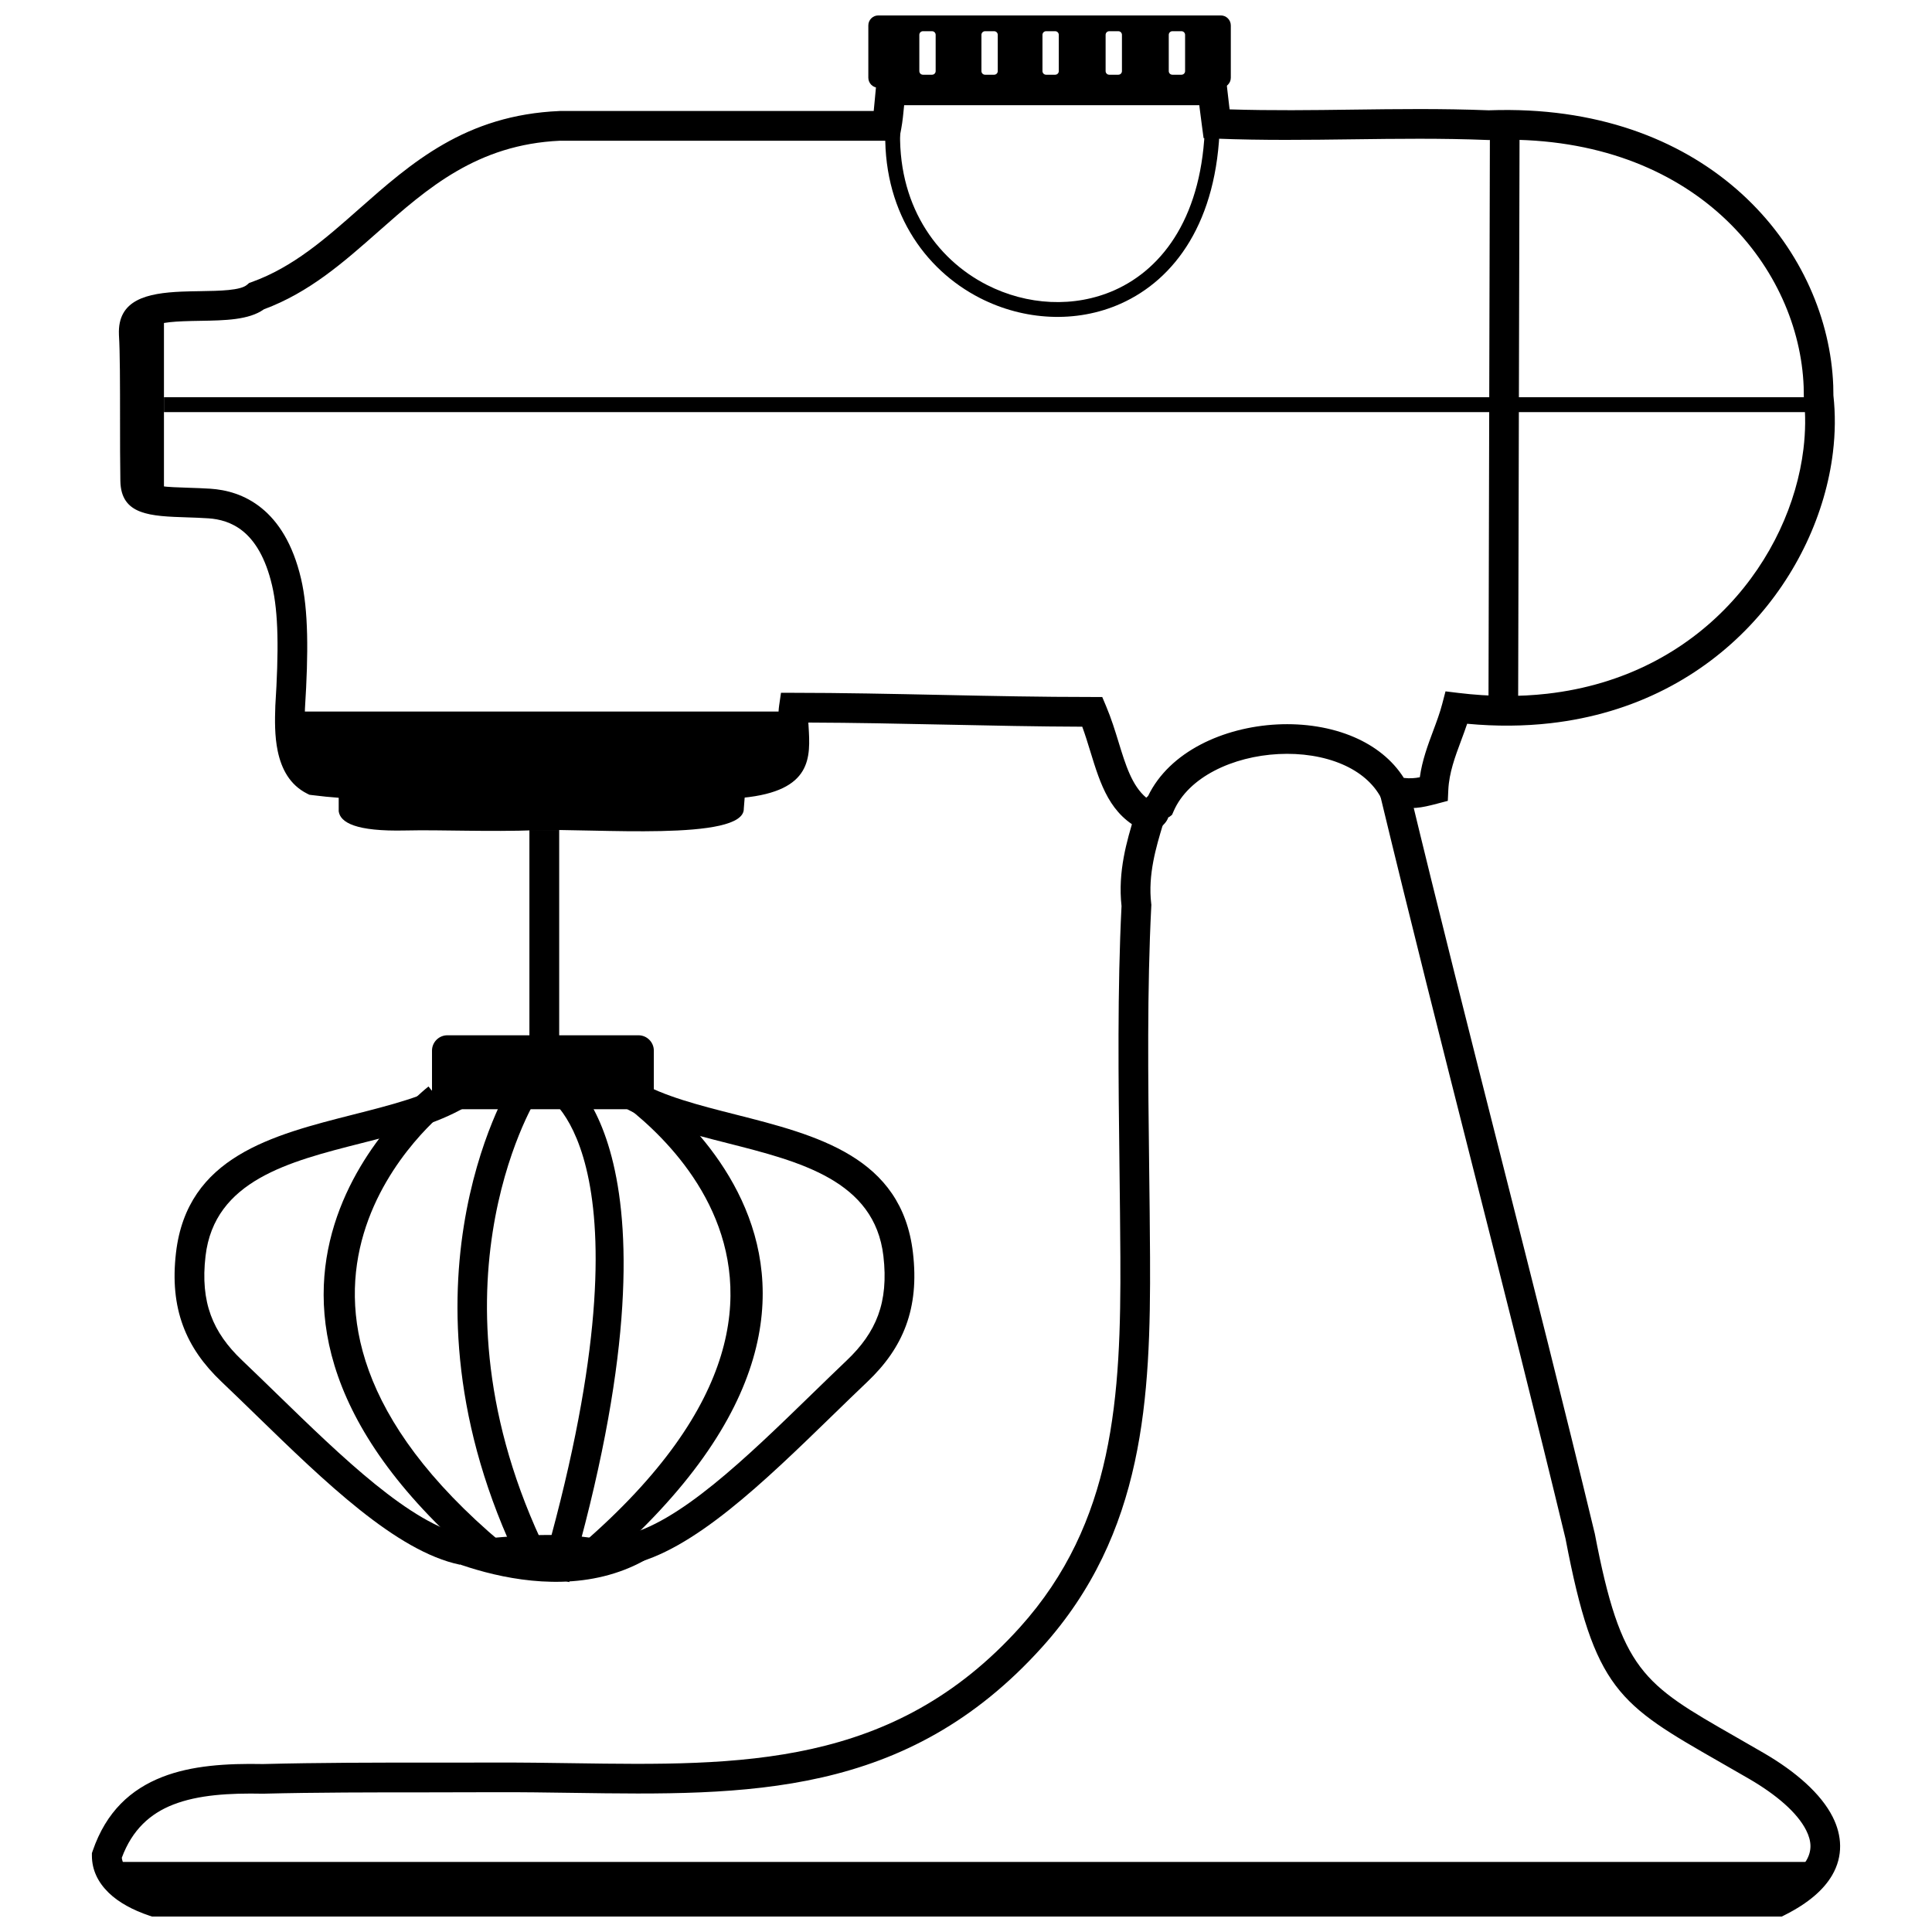 <?xml version="1.0" encoding="UTF-8"?>
<!-- Uploaded to: ICON Repo, www.svgrepo.com, Generator: ICON Repo Mixer Tools -->
<svg width="800px" height="800px" version="1.1" viewBox="144 144 512 512" xmlns="http://www.w3.org/2000/svg">
 <defs>
  <clipPath id="c">
   <path d="m374 148.09h96v18.906h-96z"/>
  </clipPath>
  <clipPath id="b">
   <path d="m374 148.09h97v19.906h-97z"/>
  </clipPath>
  <clipPath id="a">
   <path d="m168 352h464v299.9h-464z"/>
  </clipPath>
 </defs>
 <path d="m183.38 232.27c0.285 4.566 0.289 13.645 0.293 22.715 0 5.856 0.004 11.715 0.086 16.355 0.027 1.59 4.488 1.738 10.211 1.922 1.922 0.062 3.945 0.129 5.766 0.25 4.18 0.277 9.109 1.5 13.621 5.176 4.352 3.547 8.223 9.32 10.418 18.652 0.973 4.148 1.477 9.055 1.609 14.84 0.129 5.648-0.09 12.074-0.559 19.43h-0.004c-0.102 2.988-0.176 6.68 0.492 9.852 0.496 2.352 1.41 4.434 3.094 5.547 18.551 2.285 54.527 1.566 83.332 0.996 11.441-0.227 21.797-0.434 28.684-0.434 10.594-1.133 10.293-6.086 10.012-10.652-0.121-2.004-0.242-3.969 0.043-5.926l0.492-3.391h3.406c12.395 0 26.02 0.285 39.641 0.57 12.875 0.27 25.75 0.539 39.484 0.539h2.602l1.02 2.418c1.395 3.301 2.391 6.543 3.356 9.684 1.82 5.918 3.508 11.418 7.293 14.586 0.145-0.145 0.305-0.297 0.484-0.453 2.832-5.867 7.828-10.441 13.914-13.629 6.023-3.156 13.152-4.969 20.27-5.332 7.141-0.363 14.344 0.73 20.484 3.394 5.422 2.352 10.031 5.918 13.102 10.777 1.617 0.188 2.891 0.09 4.238-0.172 0.629-4.496 2.109-8.461 3.57-12.375 0.883-2.367 1.762-4.719 2.367-7.051l0.875-3.34 3.394 0.414c8.41 1.023 16.266 1.039 23.547 0.215 20.543-2.332 36.66-11.391 48.062-23.449 11.395-12.043 18.109-27.082 19.852-41.387 0.562-4.633 0.605-9.176 0.117-13.488l-0.016-0.156v-0.289c0.004-0.828-0.008-1.699-0.043-2.606-0.594-15.484-7.488-31.715-20.461-44.133-13.062-12.504-32.316-21.145-57.562-21.32-1.707-0.012-3.477 0.016-5.309 0.086h-0.293c-12.395-0.492-24.125-0.336-35.848-0.184-11.875 0.152-23.754 0.309-36.25-0.184l-3.305-0.133-0.438-3.273c-0.145-1.078-0.312-2.34-0.559-4.312l-0.141-1.145h-78.215c-0.207 2.231-0.422 4.367-0.766 6.207l-0.602 3.219h-89.785v-0.008c-22.035 0.98-35.266 12.66-48.148 24.039-9.238 8.156-18.312 16.172-30.367 20.637-3.973 2.848-10.387 2.949-16.871 3.055-1.496 0.023-3.004 0.051-4.59 0.117-4.887 0.207-9.078 0.746-9.082 3.133h0.004zm-7.566 22.715c-0.004-8.82-0.004-17.648-0.293-22.219v-0.094c-0.395-9.266 7.441-11 16.629-11.391 1.473-0.062 3.129-0.09 4.777-0.117 5.418-0.086 10.773-0.176 12.535-1.688l0.562-0.484 0.672-0.242c10.977-3.93 19.605-11.551 28.387-19.309 13.953-12.32 28.277-24.965 53.203-26.02l0.152-0.016h83.105c0.105-0.988 0.203-2.023 0.297-3.078 0.102-1.109 0.211-2.316 0.262-2.805l0.367-3.543h92.375l0.375 3.543c0.172 1.645 0.352 3.144 0.523 4.504l0.121 0.961c11.184 0.348 21.863 0.207 32.543 0.066 11.828-0.152 23.66-0.309 36.102 0.18 1.816-0.066 3.644-0.094 5.473-0.082 27.492 0.195 48.582 9.719 62.984 23.508 14.492 13.875 22.195 32.09 22.863 49.527 0.031 0.844 0.047 1.719 0.043 2.617 0.543 4.883 0.496 9.973-0.133 15.125-1.934 15.867-9.367 32.531-21.977 45.855-12.602 13.316-30.344 23.316-52.902 25.879-6.914 0.785-14.266 0.871-22.047 0.141-0.512 1.531-1.07 3.031-1.633 4.539-1.562 4.191-3.152 8.449-3.363 12.996l-0.133 2.898-2.793 0.734-0.043 0.012-0.031 0.016c-4.133 1.051-6.606 1.676-12.051 0.574l-1.844-0.375-0.871-1.66c-2.121-4.055-5.797-7.023-10.266-8.961-4.996-2.164-10.969-3.051-16.969-2.746-6.031 0.309-12.027 1.82-17.031 4.441-4.883 2.559-8.797 6.164-10.762 10.703l-0.414 0.953-0.773 0.602c-0.262 0.203-0.078-0.262-0.141-0.105-0.336 0.863-0.676 1.73-2.633 3.25l-1.879 1.461-2.172-1c-8.867-4.078-11.352-12.172-14.07-21.02-0.664-2.168-1.348-4.387-2.133-6.531-11.664-0.035-24.316-0.301-36.965-0.566-11.66-0.242-23.324-0.488-35.625-0.531l0.059 0.957c0.504 8.227 1.051 17.16-17.398 18.973l-0.316 0.031h-0.066c-8.297 0-17.953 0.191-28.613 0.402-29.469 0.586-66.375 1.32-85.25-1.148l-0.648-0.086-0.598-0.301c-4.602-2.312-6.801-6.562-7.789-11.262-0.852-4.059-0.758-8.375-0.641-11.824v-0.125c0.461-7.246 0.68-13.477 0.559-18.781-0.117-5.168-0.566-9.535-1.426-13.207-1.738-7.398-4.578-11.785-7.707-14.336-2.969-2.418-6.305-3.231-9.152-3.418-2.051-0.137-3.828-0.195-5.516-0.25-9.922-0.32-17.66-0.574-17.82-9.656-0.082-4.637-0.082-10.559-0.086-16.477z"/>
 <path d="m538.46 332.37 0.383-155.29h7.859l-0.383 155.29z"/>
 <path d="m187.45 276.84v-51.215c-4.754 0.707-8.188 2.438-7.996 6.891 0.473 7.578 0.172 27.195 0.379 38.883 0.066 3.754 3.102 4.965 7.617 5.441z" fill-rule="evenodd"/>
 <g clip-path="url(#c)">
  <path d="m376.76 148.52h90.773c1.223 0 2.219 0.996 2.219 2.219v13.867c0 1.223-0.996 2.219-2.219 2.219h-90.773c-1.223 0-2.219-0.996-2.219-2.219v-13.867c0-1.223 0.996-2.219 2.219-2.219zm11.832 3.328h2.406c0.762 0 1.387 0.625 1.387 1.387v9.613c0 0.762-0.625 1.387-1.387 1.387h-2.406c-0.762 0-1.387-0.625-1.387-1.387v-9.613c0-0.762 0.625-1.387 1.387-1.387zm16.453 0h2.406c0.762 0 1.387 0.625 1.387 1.387v9.613c0 0.762-0.625 1.387-1.387 1.387h-2.406c-0.762 0-1.387-0.625-1.387-1.387v-9.613c0-0.762 0.625-1.387 1.387-1.387zm16.176 0h2.406c0.762 0 1.387 0.625 1.387 1.387v9.613c0 0.762-0.625 1.387-1.387 1.387h-2.406c-0.762 0-1.387-0.625-1.387-1.387v-9.613c0-0.762 0.625-1.387 1.387-1.387zm16.73 0h2.406c0.762 0 1.387 0.625 1.387 1.387v9.613c0 0.762-0.625 1.387-1.387 1.387h-2.406c-0.762 0-1.387-0.625-1.387-1.387v-9.613c0-0.762 0.625-1.387 1.387-1.387zm16.73 0h2.406c0.762 0 1.387 0.625 1.387 1.387v9.613c0 0.762-0.625 1.387-1.387 1.387h-2.406c-0.762 0-1.387-0.625-1.387-1.387v-9.613c0-0.762 0.625-1.387 1.387-1.387z" fill-rule="evenodd"/>
 </g>
 <g clip-path="url(#b)">
  <path d="m376.76 148.09h90.773c0.723 0 1.387 0.297 1.867 0.777 0.477 0.477 0.777 1.141 0.777 1.867v13.867c0 0.727-0.297 1.391-0.777 1.867-0.477 0.477-1.141 0.777-1.867 0.777h-90.773c-0.727 0-1.387-0.297-1.867-0.777-0.477-0.48-0.777-1.141-0.777-1.867v-13.867c0-0.727 0.297-1.391 0.777-1.867 0.477-0.477 1.141-0.777 1.867-0.777zm90.773 0.852h-90.773c-0.492 0-0.941 0.203-1.266 0.527-0.324 0.324-0.527 0.773-0.527 1.266v13.867c0 0.492 0.203 0.945 0.527 1.266 0.324 0.32 0.773 0.527 1.266 0.527h90.773c0.492 0 0.941-0.203 1.266-0.527 0.324-0.324 0.527-0.773 0.527-1.266v-13.867c0-0.496-0.203-0.945-0.527-1.266-0.32-0.324-0.77-0.527-1.266-0.527zm-78.941 2.477h2.406c0.496 0 0.949 0.207 1.277 0.531 0.328 0.328 0.531 0.781 0.531 1.277v9.613c0 0.496-0.207 0.949-0.531 1.277-0.328 0.328-0.781 0.531-1.281 0.531h-2.406c-0.496 0-0.953-0.203-1.281-0.531s-0.531-0.781-0.531-1.281v-9.613c0-0.496 0.203-0.953 0.531-1.281 0.328-0.328 0.781-0.531 1.277-0.531zm2.406 0.852h-2.406c-0.266 0-0.508 0.109-0.68 0.281-0.172 0.172-0.281 0.414-0.281 0.68v9.613c0 0.266 0.109 0.504 0.281 0.68 0.172 0.172 0.414 0.281 0.68 0.281h2.406c0.266 0 0.504-0.109 0.68-0.281 0.172-0.172 0.281-0.414 0.281-0.68v-9.613c0-0.262-0.109-0.504-0.281-0.68-0.172-0.172-0.414-0.281-0.68-0.281zm14.051-0.852h2.406c0.496 0 0.949 0.207 1.277 0.531 0.328 0.328 0.531 0.781 0.531 1.277v9.613c0 0.496-0.207 0.949-0.531 1.277-0.328 0.328-0.781 0.531-1.281 0.531h-2.406c-0.496 0-0.953-0.203-1.281-0.531s-0.531-0.781-0.531-1.281v-9.613c0-0.496 0.203-0.953 0.531-1.281 0.328-0.328 0.781-0.531 1.277-0.531zm2.406 0.852h-2.406c-0.266 0-0.508 0.109-0.68 0.281-0.172 0.172-0.281 0.414-0.281 0.68v9.613c0 0.266 0.109 0.504 0.281 0.68 0.172 0.172 0.414 0.281 0.68 0.281h2.406c0.266 0 0.504-0.109 0.68-0.281 0.172-0.172 0.281-0.414 0.281-0.68v-9.613c0-0.262-0.109-0.504-0.281-0.68-0.172-0.172-0.414-0.281-0.68-0.281zm13.77-0.852h2.406c0.496 0 0.949 0.207 1.277 0.531 0.328 0.328 0.531 0.781 0.531 1.277v9.613c0 0.496-0.207 0.949-0.531 1.277-0.328 0.328-0.781 0.531-1.281 0.531h-2.406c-0.496 0-0.953-0.203-1.281-0.531s-0.531-0.781-0.531-1.281v-9.613c0-0.496 0.203-0.953 0.531-1.281 0.328-0.328 0.781-0.531 1.277-0.531zm2.406 0.852h-2.406c-0.266 0-0.508 0.109-0.68 0.281-0.172 0.172-0.281 0.414-0.281 0.68v9.613c0 0.266 0.109 0.504 0.281 0.68 0.172 0.172 0.414 0.281 0.68 0.281h2.406c0.266 0 0.504-0.109 0.68-0.281 0.172-0.172 0.281-0.414 0.281-0.68v-9.613c0-0.262-0.109-0.504-0.281-0.68-0.172-0.172-0.414-0.281-0.68-0.281zm14.328-0.852h2.406c0.496 0 0.949 0.207 1.277 0.531 0.328 0.328 0.531 0.781 0.531 1.277v9.613c0 0.496-0.207 0.949-0.531 1.277-0.328 0.328-0.781 0.531-1.281 0.531h-2.406c-0.496 0-0.953-0.203-1.281-0.531s-0.531-0.781-0.531-1.281v-9.613c0-0.496 0.203-0.953 0.531-1.281 0.328-0.328 0.781-0.531 1.277-0.531zm2.406 0.852h-2.406c-0.266 0-0.508 0.109-0.68 0.281-0.172 0.172-0.281 0.414-0.281 0.68v9.613c0 0.266 0.109 0.504 0.281 0.68 0.172 0.172 0.414 0.281 0.68 0.281h2.406c0.266 0 0.504-0.109 0.68-0.281 0.172-0.172 0.281-0.414 0.281-0.68v-9.613c0-0.262-0.109-0.504-0.281-0.68-0.172-0.172-0.414-0.281-0.68-0.281zm14.328-0.852h2.406c0.496 0 0.949 0.207 1.277 0.531 0.328 0.328 0.531 0.781 0.531 1.277v9.613c0 0.496-0.207 0.949-0.531 1.277-0.328 0.328-0.781 0.531-1.281 0.531h-2.406c-0.496 0-0.953-0.203-1.281-0.531s-0.531-0.781-0.531-1.281v-9.613c0-0.496 0.203-0.953 0.531-1.281 0.328-0.328 0.781-0.531 1.277-0.531zm2.406 0.852h-2.406c-0.266 0-0.508 0.109-0.68 0.281-0.172 0.172-0.281 0.414-0.281 0.68v9.613c0 0.266 0.109 0.504 0.281 0.68 0.172 0.172 0.414 0.281 0.68 0.281h2.406c0.266 0 0.504-0.109 0.68-0.281 0.172-0.172 0.281-0.414 0.281-0.68v-9.613c0-0.262-0.109-0.504-0.281-0.68-0.172-0.172-0.414-0.281-0.68-0.281z"/>
 </g>
 <path d="m187.45 249.27h438.5v3.945h-438.5z"/>
 <path d="m382.59 177.45c-0.98 20.5 9.352 35.113 22.93 42.047 5.312 2.711 11.117 4.258 16.922 4.519 5.797 0.262 11.605-0.742 16.941-3.121 13.082-5.836 23.395-20.008 23.953-44.133l3.93 0.074c-0.598 25.91-11.918 41.238-26.277 47.645-5.91 2.637-12.324 3.75-18.715 3.457-6.383-0.289-12.738-1.977-18.539-4.938-14.844-7.578-26.137-23.484-25.07-45.746l3.93 0.188z"/>
 <g clip-path="url(#a)">
  <path d="m452.43 361.71-0.258 0.848c-1.766 5.844-4 13.246-3.086 20.934l0.035 0.289-0.02 0.371c-1.133 22.121-0.844 45.777-0.562 69.098 0.098 7.996 0.195 15.961 0.234 23.867 0.094 18.879-0.305 37.102-4.047 54.344-3.805 17.543-11.027 34.023-24.57 49.059-35.941 39.898-78.148 39.281-124.33 38.605-6.703-0.098-13.5-0.195-20.336-0.172-9.672 0.039-13.723 0.039-17.773 0.039-14.992 0-29.984 0-43.914 0.352h-0.172c-8.789-0.176-17.094 0.289-23.77 2.906-6.019 2.359-10.828 6.621-13.586 14.078 0.16 1.305 0.867 2.519 2 3.621 1.66 1.609 4.141 2.981 7.199 4.062h428.85c4.316-2.281 7.019-4.641 8.395-7 0.742-1.277 1.082-2.555 1.07-3.809-0.012-1.324-0.41-2.719-1.133-4.152-2.363-4.699-7.926-9.445-15.098-13.621-2.129-1.238-5.012-2.891-7.648-4.398-26.957-15.426-33.355-19.09-41.023-59.207h0.004c-7.723-32.043-16.141-65.254-24.562-98.461-8.211-32.391-16.426-64.785-24.602-98.723l7.641-1.816c7.731 32.09 16.168 65.363 24.602 98.633 8.211 32.391 16.426 64.789 24.602 98.723l0.047 0.168c6.988 36.555 12.781 39.875 37.203 53.848 2.121 1.215 4.344 2.484 7.68 4.426 8.426 4.906 15.094 10.754 18.18 16.887 1.25 2.481 1.938 5.039 1.965 7.633 0.027 2.664-0.645 5.285-2.117 7.816-2.215 3.805-6.25 7.371-12.496 10.516l-0.859 0.43h-431.89l-0.648-0.215c-4.469-1.492-8.211-3.539-10.844-6.098-2.832-2.75-4.441-6.047-4.441-9.832v-0.652l0.215-0.629c3.574-10.406 10.125-16.309 18.426-19.559 7.805-3.055 17.035-3.617 26.695-3.43 15.133-0.383 29.578-0.383 44.023-0.383 7.797 0 15.598 0 17.742-0.008h0.016c6.914-0.027 13.723 0.074 20.441 0.172 44.316 0.648 84.82 1.238 118.38-36.02 12.504-13.883 19.188-29.16 22.723-45.453 3.598-16.594 3.981-34.289 3.891-52.648-0.039-7.801-0.137-15.785-0.234-23.805-0.285-23.387-0.57-47.113 0.543-69.227-1.02-9.207 1.445-17.375 3.398-23.84l0.258-0.848 7.547 2.281z"/>
 </g>
 <path d="m626.89 637.43h-454.01v1.465c1.52 3.961 5.93 7.047 11.992 9.066h430.39c6.434-3.234 10.117-6.82 11.637-10.531z" fill-rule="evenodd"/>
 <path d="m354.27 332.57h-133.41c-0.176 6.402 0.082 15.113 6.297 18.238 25.621 3.352 85.66 0.699 113.36 0.699 17.918-1.762 13.32-11.762 13.762-18.938z" fill-rule="evenodd"/>
 <path d="m341.66 351.39c-0.18 2.297-0.359 4.59-0.543 6.887 0.25 8.797-40.391 5.188-54.914 5.734-12.73 0.48-25.172-0.145-34.766 0.074-13.23 0.301-17.238-2.125-17.676-5.066v-7.519c22.754-3.394 98.551-4.875 107.9-0.109z" fill-rule="evenodd"/>
 <path d="m292.19 363.96v65.492h-7.891v-65.492z"/>
 <path d="m262.55 418.36h50.656c2.238 0 4.066 1.832 4.066 4.066v11.461c0 2.238-1.832 4.066-4.066 4.066h-50.656c-2.238 0-4.066-1.832-4.066-4.066v-11.461c0-2.238 1.832-4.066 4.066-4.066z" fill-rule="evenodd"/>
 <path d="m267.54 437.28c-7.887 4.629-17.785 7.144-27.852 9.699-19.109 4.852-38.871 9.871-41.219 29.883-0.719 6.148-0.23 11.242 1.395 15.668 1.617 4.41 4.402 8.273 8.27 11.949 2.938 2.797 6.074 5.84 9.234 8.914 17.352 16.863 35.5 34.504 50.094 37.559l-1.602 7.703c-16.832-3.523-35.82-21.977-53.977-39.621-3.035-2.953-6.055-5.887-9.176-8.852-4.738-4.508-8.188-9.328-10.242-14.941-2.051-5.594-2.691-11.867-1.824-19.273 2.981-25.426 25.41-31.121 47.102-36.629 9.562-2.43 18.973-4.816 25.816-8.836l3.977 6.781z"/>
 <path d="m313.02 430.5c6.844 4.016 16.254 6.406 25.816 8.836 21.691 5.508 44.125 11.203 47.102 36.629 0.867 7.406 0.23 13.68-1.824 19.273-2.059 5.609-5.504 10.434-10.242 14.941-3.117 2.965-6.141 5.898-9.176 8.852-18.152 17.645-37.145 36.098-53.977 39.621l-1.602-7.703c14.594-3.055 32.742-20.691 50.094-37.559 3.16-3.07 6.297-6.117 9.234-8.914 3.867-3.68 6.652-7.539 8.27-11.949 1.625-4.426 2.113-9.52 1.395-15.668-2.344-20.012-22.105-25.027-41.219-29.883-10.062-2.555-19.965-5.07-27.852-9.699l3.977-6.781z"/>
 <path d="m262.46 438.06c-0.18 0.145-63.512 49.184 14.496 114.84l-5.055 6.008c-85.422-71.895-14.543-126.82-14.344-126.98l4.898 6.133z"/>
 <path d="m285.95 435.51c-0.09 0.152-31.801 52.156 4.543 123.05l-6.992 3.574c-38.344-74.789-4.426-130.44-4.328-130.6l6.781 3.977z"/>
 <path d="m307.12 425.69c0.254 0.152 90.152 52.309-3.867 133.56l-5.144-5.949c85.68-74.043 5.234-120.7 5.008-120.83l4.008-6.781z"/>
 <path d="m293.13 427.94c0.098 0.059 35.094 20.02 1.711 135.34l-7.547-2.188c31.691-109.48 1.793-126.39 1.711-126.44l4.129-6.719z"/>
 <path d="m254.66 553.86s38.453 20.891 65.445 0.184c-21.445-0.738-16.27-6.84-65.445-0.184z" fill-rule="evenodd"/>
</svg>
